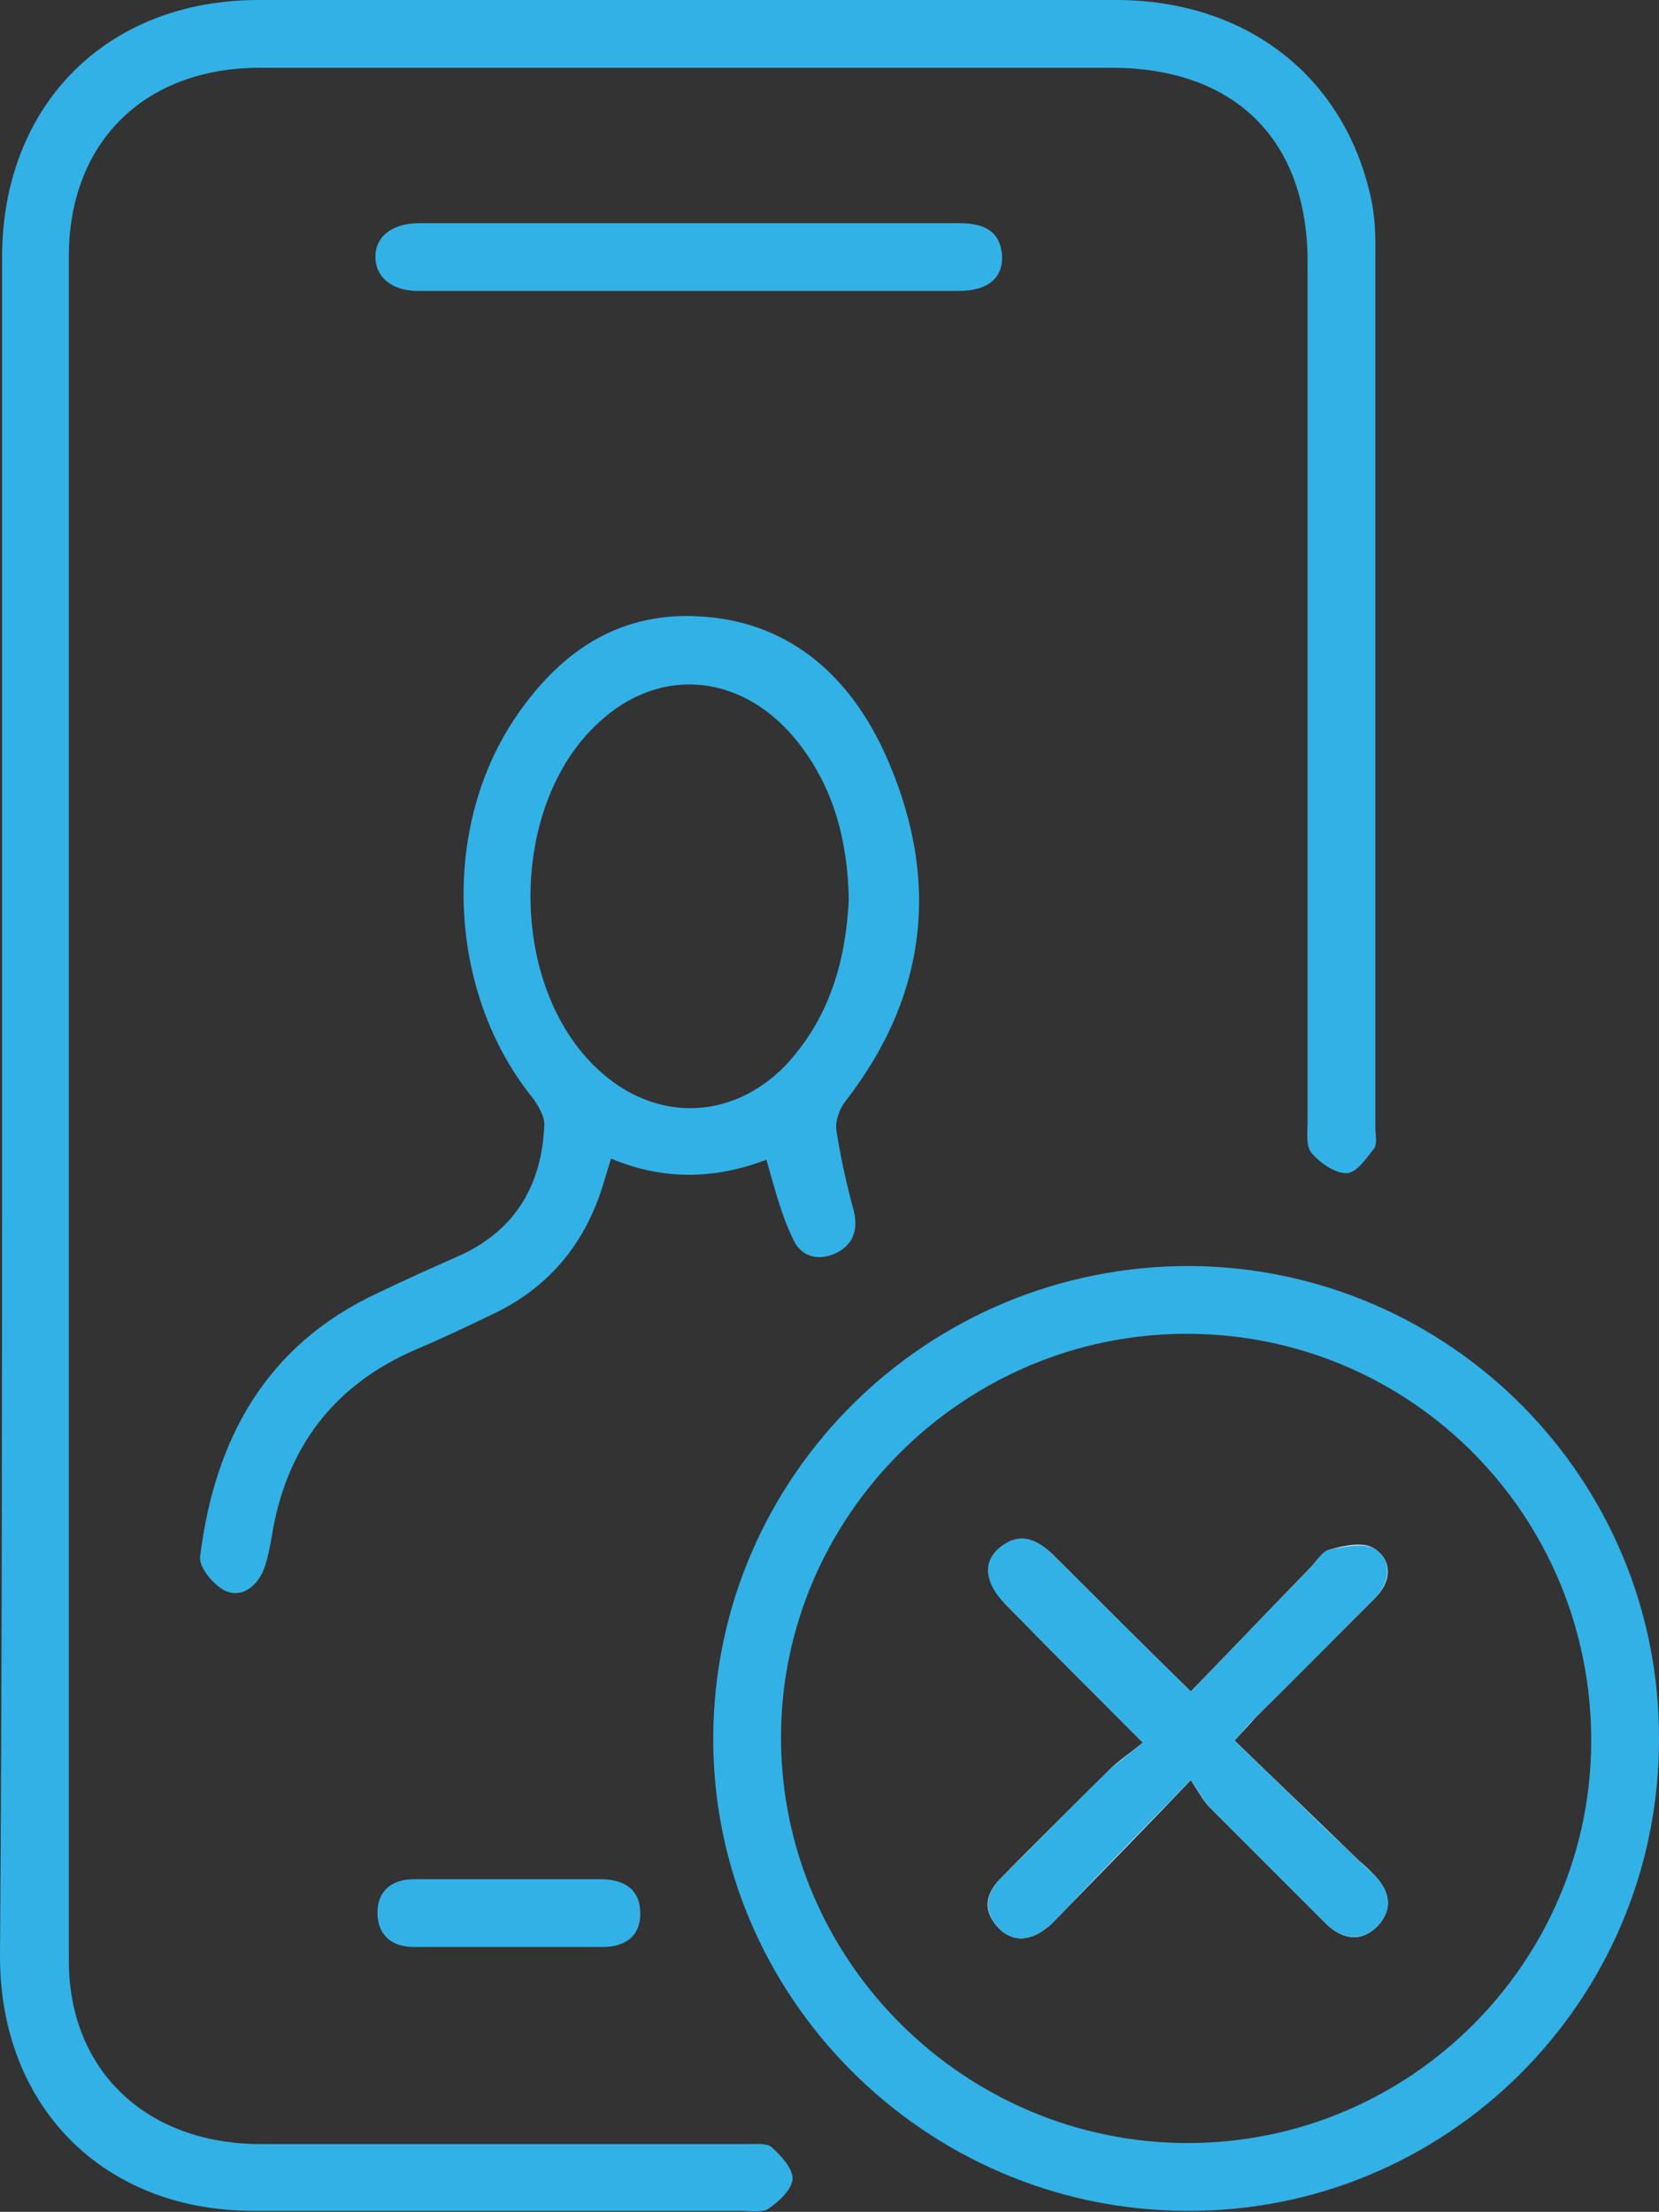 <?xml version="1.0" encoding="UTF-8"?>
<!-- Generator: Adobe Illustrator 24.0.0, SVG Export Plug-In . SVG Version: 6.00 Build 0)  -->
<svg xmlns="http://www.w3.org/2000/svg" xmlns:xlink="http://www.w3.org/1999/xlink" version="1.1" id="Layer_1" x="0px" y="0px" viewBox="0 0 159.1 212.1" style="enable-background:new 0 0 159.1 212.1;" xml:space="preserve">
<rect x="0" y="0" width="159.1" height="212.1" fill="#333333" stroke="none"/>
<style type="text/css">
	.st0{fill:#32B1E6;}
	.st1{fill:#FFFFFF;}
</style>
<g>
	<path class="st0" d="M0.2,105.7c0-27,0-54,0-81C0.2,10.1,10.2,0,24.8,0C52.2,0,79.6,0,107,0c12.6,0,22,7.4,24.5,19.1   c0.3,1.4,0.4,2.9,0.4,4.3c0,28.3,0,56.6,0,84.8c0,0.6,0.2,1.4-0.1,1.9c-0.8,1-1.7,2.4-2.7,2.4c-1.1,0-2.5-1-3.3-1.9   c-0.6-0.7-0.4-2.1-0.4-3.1c0-27.5,0-54.9,0-82.4c0-11.7-7-18.6-18.8-18.6c-27.2,0-54.4,0-81.7,0c-11,0-18.3,7.1-18.3,18.1   c0,54.5,0,109,0,163.4c0,10.6,7.5,17.6,18.4,17.6c15.6,0,31.1,0,46.7,0c0.8,0,1.9-0.1,2.3,0.3c0.9,0.8,2.1,2.1,2,3.1   s-1.3,2.1-2.3,2.8c-0.6,0.4-1.8,0.2-2.7,0.2c-15.6,0-31.1,0-46.7,0C9.9,212,0,202,0,187.6C0.2,160.2,0.2,132.9,0.2,105.7z"></path>
	<path class="st0" d="M113.7,212c-25-0.1-45.4-20.6-45.3-45.4c0.1-25.1,20.6-45.3,45.8-45.2c24.9,0.2,45,20.5,44.9,45.4   C159.1,191.9,138.7,212.2,113.7,212z M152.6,166.9c0-21.6-17.3-39-38.8-39c-21.4,0-38.9,17.5-38.9,38.7c0,21.4,17.6,38.9,39,38.9   C135.3,205.5,152.6,188.1,152.6,166.9z"></path>
	<path class="st0" d="M73.5,111.2c-4.9,1.9-9.9,2-14.9-0.1c-0.3,1-0.5,1.6-0.7,2.3c-1.7,5.7-5.1,9.9-10.4,12.5   c-2.5,1.2-5,2.4-7.6,3.5c-7.9,3.4-12.4,9.4-13.8,17.7c-0.2,1.2-0.4,2.3-0.8,3.4c-0.7,1.7-2.2,2.8-3.8,2c-1.1-0.6-2.5-2.3-2.3-3.3   c1.4-11.2,6.3-20.2,17-25.2c2.7-1.3,5.4-2.5,8.1-3.7c5.3-2.5,7.7-6.9,7.9-12.5c0-0.8-0.6-1.8-1.1-2.5c-8.1-10-8.9-25.6-1.8-36.3   c4.2-6.3,9.8-10.3,17.6-9.9c8.5,0.4,14.3,5.4,17.8,12.8c5.5,11.9,4.5,23.3-3.7,33.8c-0.5,0.7-0.9,1.8-0.8,2.6   c0.4,2.7,1,5.3,1.7,7.9c0.4,1.8-0.1,3.2-1.8,4c-1.8,0.8-3.4,0.2-4.1-1.5C74.9,116.4,74.3,114,73.5,111.2z M81.4,86.3   c-0.1-5.6-1.4-10.6-4.7-14.9c-5.2-6.8-13.3-7.7-19.3-2.1c-8.7,8-8.7,25.3,0,33.3c5.4,5,12.7,4.9,17.9-0.4   C79.6,97.6,81.1,92.1,81.4,86.3z"></path>
	<path class="st0" d="M66.2,21.4c8.6,0,17.2,0,25.7,0c2.3,0,4,0.6,4.2,3.1c0.1,2.2-1.4,3.4-4.2,3.4c-17.3,0-34.5,0-51.8,0   c-2.5,0-4.1-1.3-4.1-3.3c0-1.9,1.6-3.2,4.2-3.2C48.8,21.4,57.5,21.4,66.2,21.4z"></path>
	<path class="st0" d="M48.8,180.2c2.9,0,5.8,0,8.7,0c2.2,0,3.8,0.8,3.9,3.1c0.1,2.4-1.5,3.4-3.6,3.4c-6,0-12.1,0-18.1,0   c-2.2,0-3.5-1.2-3.5-3.3s1.4-3.2,3.5-3.2C42.7,180.2,45.7,180.2,48.8,180.2z"></path>
	<path class="st1" d="M109.6,167.1c-1.2,1-2.3,1.7-3.3,2.7c-3.5,3.5-7.1,7-10.5,10.5c-1.3,1.4-1.5,2.9-0.2,4.4s3,1.5,4.6,0.3   c0.6-0.4,1.1-1,1.6-1.5c4-4.1,7.9-8.1,12.4-12.8c0.8,1.2,1.2,2,1.8,2.6c3.7,3.7,7.4,7.4,11.1,11.1c1.6,1.6,3.4,1.9,5,0.3   c1.6-1.7,1.1-3.5-0.4-5c-0.4-0.4-0.9-0.9-1.4-1.3c-3.9-3.8-7.9-7.6-11.9-11.5c0.9-1,1.5-1.6,2-2.2c3.8-3.8,7.7-7.7,11.5-11.5   c1.6-1.6,1.6-3.6-0.1-4.7c-1-0.7-2.9-0.3-4.3,0.1c-0.7,0.2-1.3,1.2-1.9,1.8c-3.8,3.9-7.6,7.9-11.4,11.8c-4.7-4.6-8.9-8.8-13.1-13   c-1.6-1.6-3.3-2.3-5.2-0.8c-1.6,1.3-1.4,3.4,0.5,5.4C100.6,158.1,104.8,162.3,109.6,167.1z"></path>
	<path class="st0" d="M109.6,167.1c-4.8-4.8-9-9-13.2-13.3c-2-2-2.2-4.1-0.5-5.4c1.9-1.6,3.6-0.8,5.2,0.8c4.2,4.2,8.4,8.4,13.1,13   c3.8-3.9,7.6-7.9,11.4-11.8c0.6-0.6,1.2-1.7,1.9-1.8c1.4-0.3,3.3-0.7,4.3-0.1c1.7,1.1,1.6,3.1,0.1,4.7c-3.8,3.8-7.6,7.7-11.5,11.5   c-0.6,0.6-1.1,1.2-2,2.2c4,3.9,7.9,7.7,11.9,11.5c0.5,0.4,0.9,0.9,1.4,1.3c1.6,1.6,2,3.3,0.4,5c-1.6,1.6-3.4,1.3-5-0.3   c-3.7-3.7-7.4-7.4-11.1-11.1c-0.6-0.6-1-1.5-1.8-2.6c-4.5,4.6-8.5,8.7-12.4,12.8c-0.5,0.5-1,1.1-1.6,1.5c-1.6,1.2-3.3,1.2-4.6-0.3   c-1.2-1.4-1.1-3,0.2-4.4c3.5-3.5,7-7.1,10.5-10.5C107.3,168.9,108.4,168.1,109.6,167.1z"></path>
</g>
</svg>
